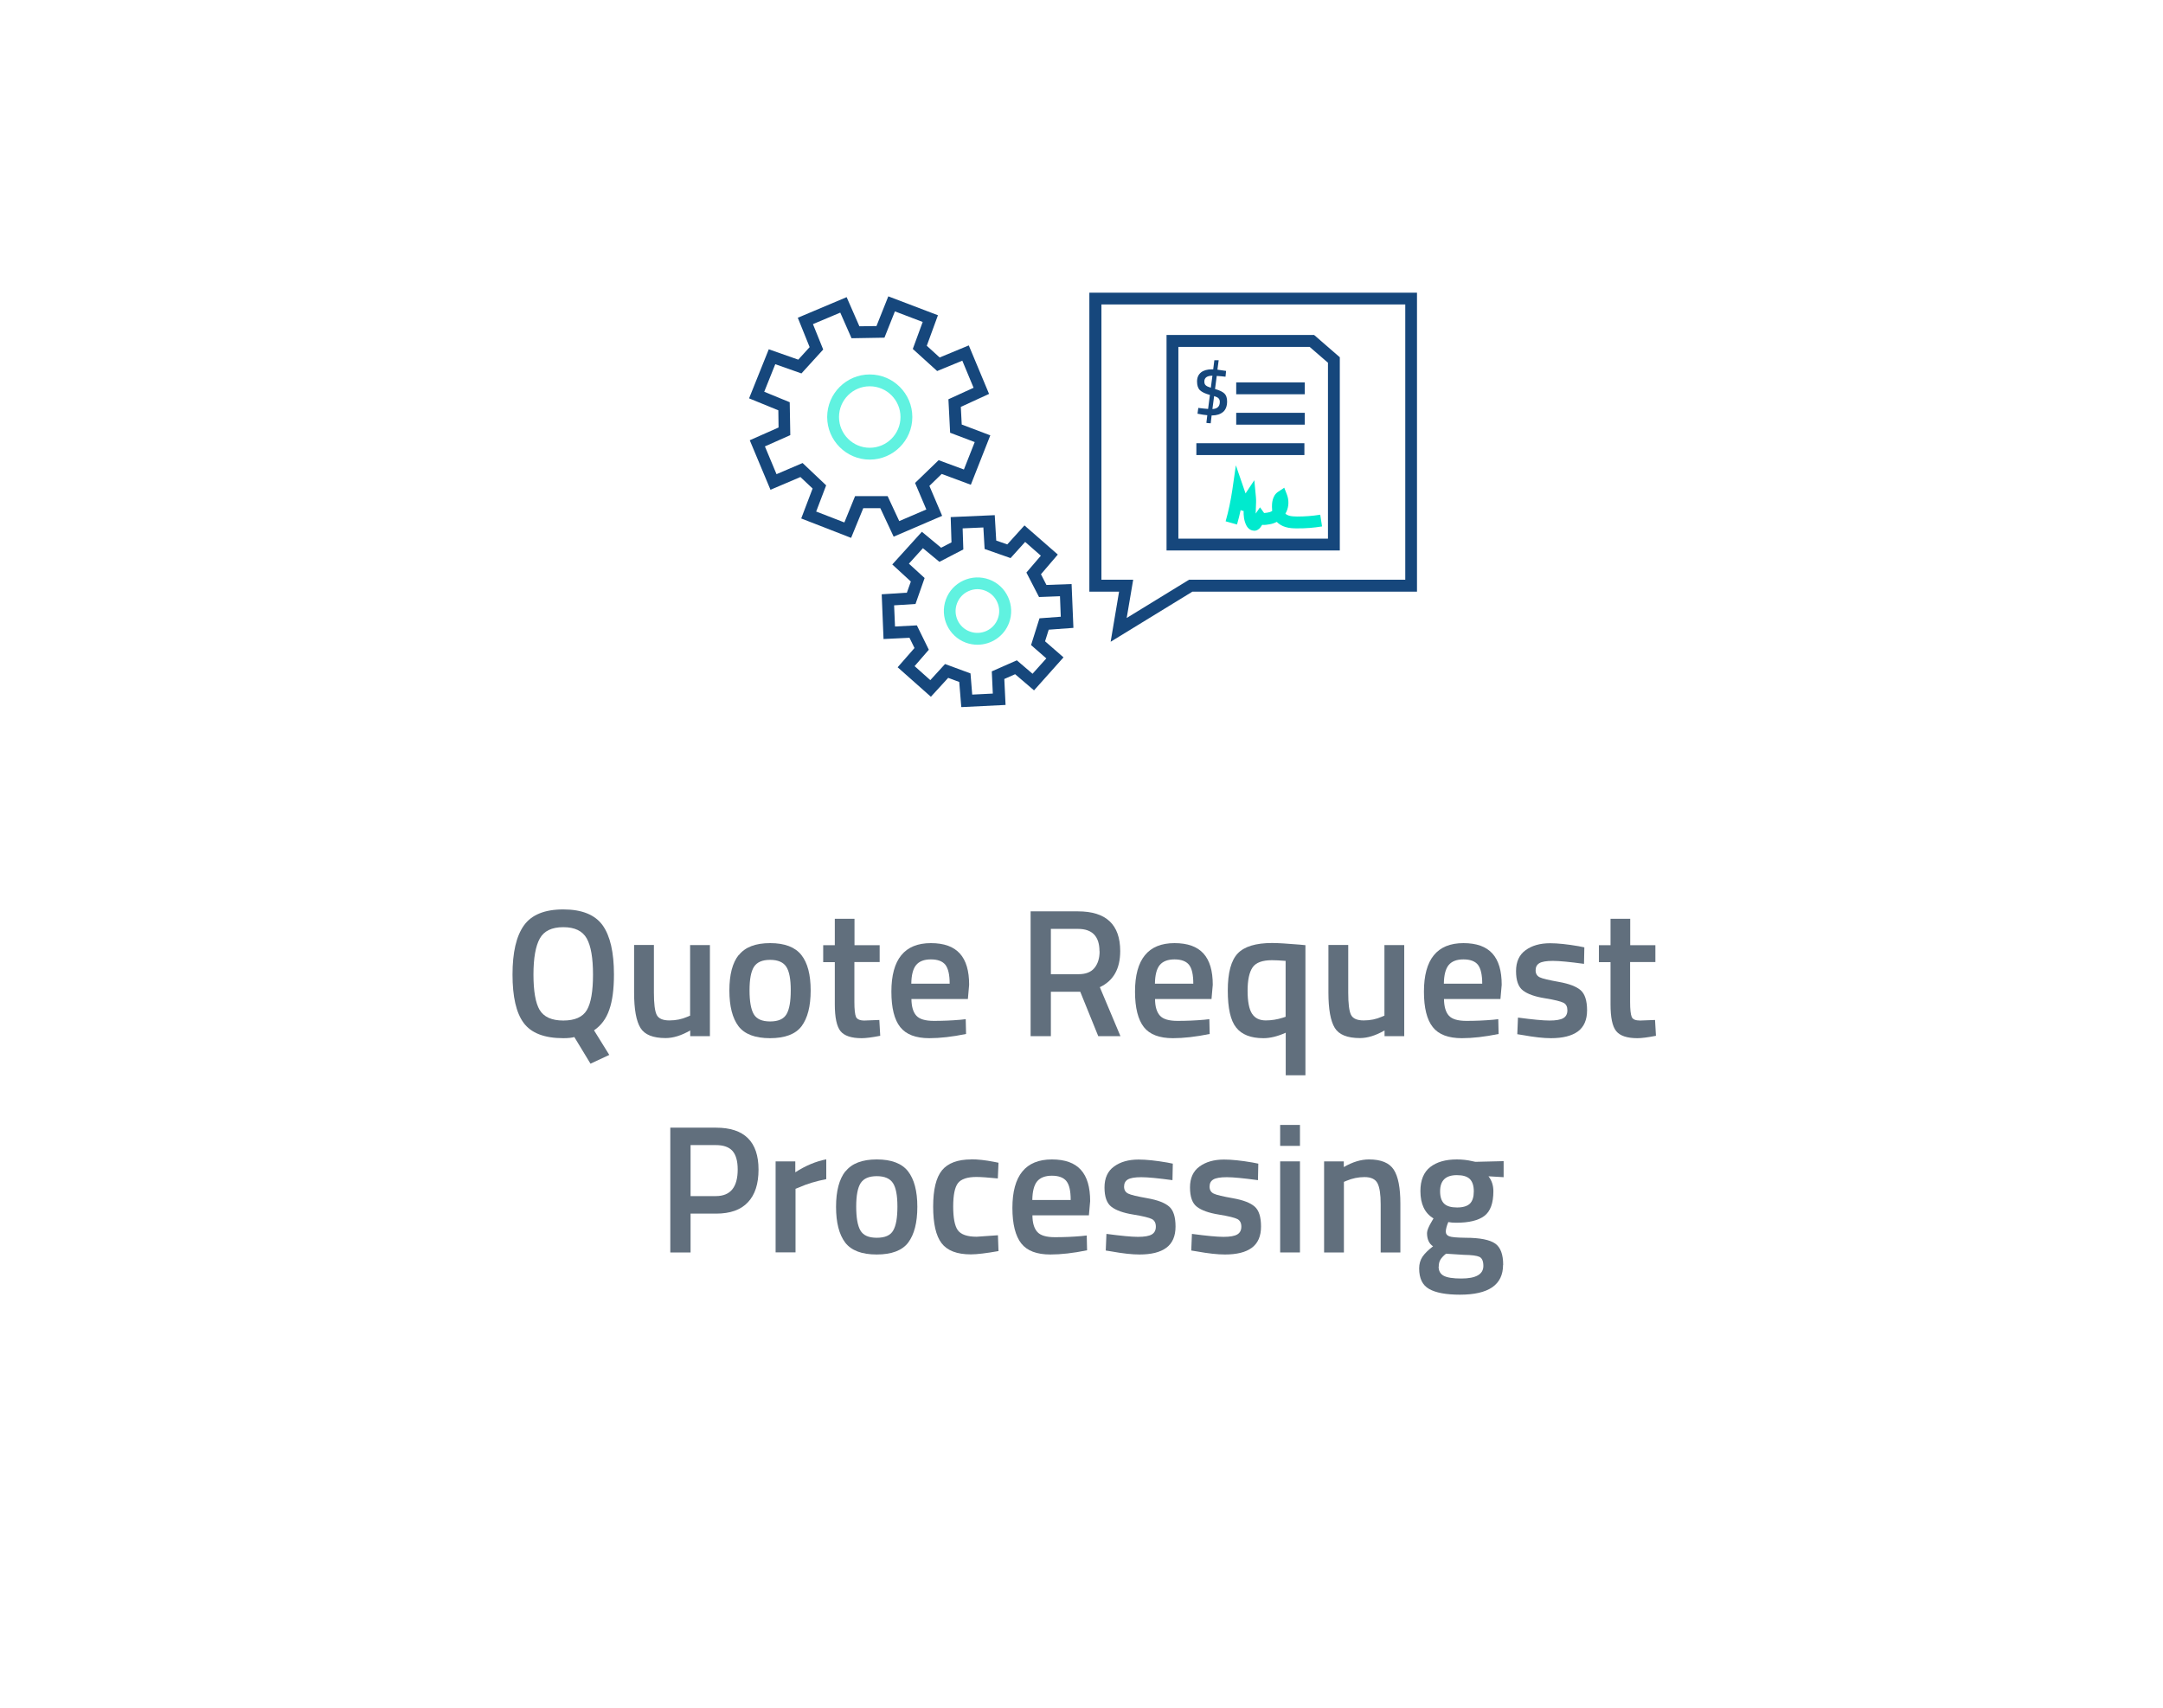 <?xml version="1.0" encoding="UTF-8"?>
<svg xmlns="http://www.w3.org/2000/svg" xmlns:xlink="http://www.w3.org/1999/xlink" viewBox="0 0 190 150">
  <defs>
    <style>
      .cls-1 {
        fill: #00eace;
      }

      .cls-1, .cls-2, .cls-3, .cls-4, .cls-5 {
        stroke-width: 0px;
      }

      .cls-2 {
        fill: #fff;
        filter: url(#drop-shadow-1);
      }

      .cls-3 {
        fill: #616f7d;
      }

      .cls-4 {
        fill: #60f2e0;
      }

      .cls-5 {
        fill: #16477c;
      }
    </style>
    <filter id="drop-shadow-1" filterUnits="userSpaceOnUse">
      <feOffset dx="0" dy="0"></feOffset>
      <feGaussianBlur result="blur" stdDeviation="2"></feGaussianBlur>
      <feFlood flood-color="#000" flood-opacity=".18"></feFlood>
      <feComposite in2="blur" operator="in"></feComposite>
      <feComposite in="SourceGraphic"></feComposite>
    </filter>
  </defs>
  <g id="Ebene_2" data-name="Ebene 2">
    <path id="Pfad_74965-2" data-name="Pfad 74965-2" class="cls-2" d="m6.39,5.78v91.56c0,25.89,22.09,46.88,49.35,46.88h127.87V52.66c0-25.89-22.09-46.88-49.35-46.88H6.39Z"></path>
  </g>
  <g id="Icon_Text">
    <g>
      <path class="cls-5" d="m97.56,56.37l.74-4.4h-2.61v-26.26h28.78v26.26h-19.73l-7.18,4.4Zm-.82-5.45h2.8l-.57,3.36,5.48-3.36h18.99v-24.18h-26.69v24.18Z"></path>
      <g>
        <rect class="cls-5" x="108.59" y="33.59" width="6.02" height="1.04"></rect>
        <rect class="cls-5" x="108.59" y="36.26" width="6.02" height="1.04"></rect>
        <rect class="cls-5" x="105.09" y="38.93" width="9.49" height="1.04"></rect>
        <path class="cls-5" d="m117.69,48.35h-15.22v-18.93h12.96l2.26,1.96v16.97Zm-14.17-1.04h13.13v-15.45l-1.61-1.39h-11.53v16.85Z"></path>
        <path class="cls-1" d="m110.15,46.61c-.27,0-.52-.17-.67-.46-.21-.42-.25-.86-.24-1.27-.09,0-.18-.03-.26-.08-.09.43-.2.85-.32,1.27l-1-.28c.26-.91.45-1.84.59-2.77l.31-2.15.85,2.47.77-1.16.14,1.47c.03.3.01.6,0,.88-.01.21-.02.4-.02.58l.38-.55.36.5s.03,0,.04,0c.17-.02.33-.04.46-.08.07-.02.14-.06.21-.1-.01-.13-.02-.25-.02-.37,0-.24,0-.96.55-1.32l.53-.35.23.59c.19.49.18,1.04-.04,1.52-.03.06-.06.11-.09.16.07.08.18.14.31.18.22.07.48.07.71.08.68,0,1.37-.05,2.04-.16l.16,1.03c-.73.12-1.48.18-2.21.17-.3,0-.66-.01-1.01-.12-.3-.09-.56-.25-.76-.45-.09.05-.19.09-.3.13-.23.08-.46.1-.66.13-.07,0-.19.02-.32,0l-.11.16c-.05.08-.2.29-.48.35-.04,0-.08.01-.13.01Z"></path>
        <path class="cls-5" d="m107.79,35.26c0,.41-.12.72-.35.92-.24.2-.56.31-.96.31h-.05l-.08.69c-.25-.01-.38-.03-.38-.04l.08-.67c-.25-.02-.5-.06-.74-.11l-.12-.02.07-.51c.31.04.6.07.86.09l.16-1.23c-.41-.11-.7-.25-.87-.41-.17-.16-.26-.42-.26-.77s.12-.61.35-.8c.23-.18.55-.27.96-.27h.11l.1-.8h.38l-.11.83.76.11-.05.51c-.28-.03-.54-.06-.77-.07l-.15,1.15c.4.11.68.25.83.4.15.15.23.38.23.7Zm-2-1.75c0,.15.04.26.12.33.08.08.23.15.45.22l.14-1.06c-.47,0-.71.18-.71.51Zm1.36,1.79c0-.13-.04-.24-.11-.31-.07-.08-.2-.14-.39-.2l-.15,1.14c.43-.02.65-.23.65-.63Z"></path>
      </g>
      <g>
        <path class="cls-4" d="m85.86,56.63c-.34,0-.69-.06-1.02-.18-1.53-.57-2.31-2.27-1.75-3.8.27-.74.82-1.33,1.54-1.66.72-.33,1.52-.36,2.26-.09.74.27,1.33.82,1.66,1.54.33.72.36,1.52.09,2.26-.44,1.19-1.57,1.93-2.78,1.93Zm0-4.88c-.27,0-.54.06-.8.18-.47.21-.82.6-1,1.08-.37.99.14,2.1,1.13,2.46.99.37,2.1-.14,2.46-1.13h0c.18-.48.16-1-.06-1.47-.21-.47-.6-.82-1.08-1-.22-.08-.44-.12-.67-.12Z"></path>
        <path class="cls-4" d="m76.4,40.37c-2.06,0-3.74-1.68-3.74-3.74s1.68-3.74,3.74-3.74,3.74,1.68,3.74,3.74-1.68,3.74-3.74,3.74Zm0-6.44c-1.49,0-2.7,1.21-2.7,2.7s1.21,2.7,2.7,2.7,2.7-1.21,2.7-2.7-1.21-2.7-2.7-2.7Z"></path>
        <path class="cls-5" d="m74.75,47.24l-4.37-1.7,1-2.63-1.07-1.01-2.63,1.12-1.82-4.35,2.53-1.12-.02-1.51-2.57-1.05,1.73-4.31,2.59.91,1-1.1-1.04-2.58,4.29-1.81,1.12,2.56,1.5-.02,1.04-2.61,4.36,1.66-.98,2.68,1.13,1.03,2.56-1.06,1.78,4.26-2.48,1.14.08,1.55,2.51.95-1.71,4.34-2.56-.95-1.08,1.05,1.12,2.63-4.26,1.83-1.17-2.5h-1.5s-1.07,2.61-1.07,2.61Zm-3.03-2.3l2.45.95.94-2.31h2.86s1.02,2.19,1.02,2.19l2.38-1.02-.99-2.33,2.07-2,2.22.82.95-2.41-2.16-.82-.15-2.94,2.21-1.01-.99-2.38-2.21.91-2.14-1.94.87-2.37-2.44-.93-.92,2.31-2.89.05-.99-2.25-2.4,1.01.9,2.23-1.91,2.1-2.3-.81-.97,2.42,2.24.92.05,2.89-2.23.99,1.02,2.44,2.29-.98,2.07,1.96-.88,2.31Z"></path>
        <path class="cls-5" d="m84.44,62.1l-.18-2.2-.97-.36-1.52,1.66-2.92-2.59,1.48-1.69-.44-.9-2.28.11-.16-3.93,2.21-.14.35-.98-1.63-1.5,2.6-2.87,1.69,1.4.91-.47-.07-2.22,3.87-.17.13,2.23.97.34,1.51-1.67,2.93,2.56-1.48,1.73.48.94,2.21-.08.16,3.85-2.17.16-.32,1.02,1.62,1.41-2.59,2.9-1.66-1.42-.95.42.11,2.28-3.86.19Zm-1.44-3.78l2.25.83.15,1.86,1.81-.09-.09-1.95,2.2-.97,1.38,1.18,1.21-1.35-1.34-1.17.74-2.35,1.87-.14-.07-1.8-1.84.07-1.11-2.15,1.27-1.48-1.38-1.21-1.28,1.42-2.28-.8-.11-1.89-1.82.08.06,1.85-2.1,1.09-1.45-1.2-1.23,1.36,1.38,1.26-.8,2.28-1.88.12.08,1.86,1.92-.1,1.05,2.14-1.25,1.44,1.38,1.23,1.3-1.42Z"></path>
      </g>
    </g>
  </g>
  <g id="Text_Pfade">
    <g>
      <path class="cls-3" d="m49.48,91.19c-1.66,0-2.82-.45-3.48-1.34s-.98-2.31-.98-4.25.33-3.37,1-4.31c.67-.94,1.82-1.41,3.46-1.41s2.79.47,3.46,1.4c.66.93.99,2.37.99,4.31,0,1.28-.13,2.31-.41,3.1-.27.79-.72,1.39-1.34,1.81l1.34,2.16-1.65.77-1.42-2.34c-.2.06-.53.1-.98.1Zm-2.08-2.49c.36.62,1.06.94,2.08.94s1.71-.31,2.07-.92.54-1.65.54-3.11-.18-2.52-.55-3.18c-.37-.66-1.05-.99-2.06-.99s-1.69.33-2.06.99c-.37.66-.56,1.72-.56,3.17s.18,2.49.54,3.11Z"></path>
      <path class="cls-3" d="m60.63,83.01h1.73v8h-1.73v-.5c-.78.45-1.5.67-2.16.67-1.1,0-1.84-.29-2.21-.89s-.56-1.63-.56-3.11v-4.18h1.74v4.19c0,.96.08,1.61.24,1.94s.53.5,1.12.5,1.1-.11,1.58-.32l.24-.1v-6.21Z"></path>
      <path class="cls-3" d="m64.91,83.88c.55-.69,1.46-1.04,2.74-1.04s2.19.35,2.74,1.04c.55.69.82,1.73.82,3.12s-.27,2.43-.8,3.14c-.53.7-1.46,1.05-2.77,1.05s-2.23-.35-2.77-1.05c-.53-.71-.8-1.75-.8-3.14s.27-2.43.82-3.12Zm1.3,5.2c.25.43.73.64,1.44.64s1.19-.21,1.44-.64c.25-.43.37-1.12.37-2.1s-.13-1.66-.39-2.06c-.26-.4-.73-.61-1.42-.61s-1.15.2-1.42.61c-.26.41-.39,1.09-.39,2.06s.12,1.67.37,2.1Z"></path>
      <path class="cls-3" d="m77.26,84.5h-2.21v3.52c0,.65.05,1.08.14,1.3.1.21.34.32.74.32l1.31-.05.08,1.39c-.71.14-1.26.21-1.63.21-.91,0-1.53-.21-1.86-.62s-.5-1.2-.5-2.35v-3.71h-1.02v-1.49h1.02v-2.32h1.73v2.32h2.21v1.49Z"></path>
      <path class="cls-3" d="m84.38,89.57l.45-.05.03,1.3c-1.22.25-2.29.37-3.23.37-1.18,0-2.03-.32-2.55-.97-.52-.65-.78-1.69-.78-3.12,0-2.84,1.16-4.26,3.47-4.26s3.36,1.22,3.36,3.66l-.11,1.25h-4.96c.01.66.15,1.15.43,1.46.28.31.79.46,1.55.46s1.54-.03,2.34-.1Zm-.96-3.17c0-.79-.13-1.34-.38-1.66-.25-.31-.67-.47-1.27-.47s-1.03.17-1.3.5c-.27.33-.41.88-.42,1.63h3.38Z"></path>
      <path class="cls-3" d="m92.31,87.11v3.9h-1.78v-10.96h4.16c2.47,0,3.71,1.16,3.71,3.49,0,1.56-.6,2.61-1.79,3.17l1.81,4.3h-1.95l-1.58-3.9h-2.58Zm4.27-3.55c0-1.31-.63-1.97-1.89-1.97h-2.38v3.98h2.42c.64,0,1.11-.18,1.41-.55.3-.37.45-.86.45-1.46Z"></path>
      <path class="cls-3" d="m105.78,89.57l.45-.05.03,1.3c-1.22.25-2.29.37-3.23.37-1.18,0-2.04-.32-2.55-.97s-.78-1.69-.78-3.12c0-2.84,1.16-4.26,3.47-4.26s3.36,1.22,3.36,3.66l-.11,1.25h-4.96c0,.66.15,1.15.43,1.46.28.31.79.46,1.55.46s1.54-.03,2.34-.1Zm-.96-3.17c0-.79-.12-1.34-.38-1.66-.25-.31-.68-.47-1.27-.47s-1.03.17-1.3.5c-.27.33-.41.88-.42,1.63h3.38Z"></path>
      <path class="cls-3" d="m110.98,91.19c-1.1,0-1.9-.31-2.39-.93-.5-.62-.74-1.7-.74-3.26s.29-2.63.87-3.25c.58-.61,1.59-.92,3.02-.92.52,0,1.32.05,2.4.14l.53.05v11.43h-1.73v-3.74c-.71.32-1.37.48-1.95.48Zm.75-6.85c-.84,0-1.41.21-1.7.63-.29.42-.44,1.11-.44,2.05s.13,1.62.39,2.02.66.59,1.21.59c.5,0,1-.08,1.5-.24l.24-.08v-4.91c-.51-.04-.91-.06-1.2-.06Z"></path>
      <path class="cls-3" d="m121.62,83.01h1.73v8h-1.73v-.5c-.78.45-1.5.67-2.16.67-1.1,0-1.84-.29-2.21-.89s-.56-1.63-.56-3.11v-4.18h1.74v4.19c0,.96.08,1.61.24,1.94s.53.5,1.12.5,1.1-.11,1.58-.32l.24-.1v-6.21Z"></path>
      <path class="cls-3" d="m131.16,89.57l.45-.05.03,1.3c-1.22.25-2.29.37-3.23.37-1.18,0-2.04-.32-2.55-.97-.52-.65-.78-1.69-.78-3.12,0-2.84,1.16-4.26,3.47-4.26s3.36,1.22,3.36,3.66l-.11,1.25h-4.96c.01.66.15,1.15.43,1.46.28.31.79.46,1.55.46s1.54-.03,2.34-.1Zm-.96-3.17c0-.79-.13-1.34-.38-1.66-.25-.31-.67-.47-1.27-.47s-1.03.17-1.3.5c-.27.33-.41.88-.42,1.63h3.38Z"></path>
      <path class="cls-3" d="m139.14,84.66c-1.26-.17-2.17-.26-2.74-.26s-.96.07-1.18.2c-.22.13-.33.34-.33.63s.12.49.36.61.81.25,1.7.41,1.52.4,1.9.73c.37.33.56.92.56,1.76s-.27,1.46-.81,1.86c-.54.39-1.32.59-2.36.59-.65,0-1.47-.09-2.46-.27l-.5-.08.06-1.46c1.28.17,2.2.26,2.77.26s.97-.07,1.21-.21.36-.37.36-.69-.11-.54-.34-.66c-.23-.12-.78-.26-1.65-.4-.87-.14-1.51-.37-1.91-.68-.41-.31-.61-.88-.61-1.7s.28-1.44.84-1.84c.56-.41,1.28-.61,2.15-.61.68,0,1.52.09,2.51.26l.5.1-.03,1.46Z"></path>
      <path class="cls-3" d="m145.4,84.5h-2.21v3.52c0,.65.05,1.08.14,1.3s.34.32.74.32l1.31-.05.08,1.39c-.71.14-1.26.21-1.63.21-.91,0-1.53-.21-1.86-.62-.34-.42-.5-1.2-.5-2.35v-3.71h-1.02v-1.49h1.02v-2.32h1.73v2.32h2.21v1.49Z"></path>
      <path class="cls-3" d="m62.9,106.6h-2.24v3.41h-1.78v-10.96h4.02c2.48,0,3.73,1.23,3.73,3.68,0,1.26-.31,2.22-.94,2.88-.62.66-1.55.99-2.79.99Zm-2.24-1.54h2.22c1.28,0,1.92-.78,1.92-2.34,0-.75-.16-1.29-.46-1.63-.31-.34-.79-.51-1.46-.51h-2.22v4.48Z"></path>
      <path class="cls-3" d="m68.13,110.01v-8h1.73v.96c.91-.59,1.81-.96,2.72-1.14v1.74c-.92.18-1.7.42-2.35.71l-.35.14v5.58h-1.74Z"></path>
      <path class="cls-3" d="m74.28,102.88c.55-.69,1.46-1.04,2.74-1.04s2.2.35,2.74,1.04.82,1.73.82,3.12-.27,2.43-.8,3.14c-.53.7-1.46,1.05-2.77,1.05s-2.23-.35-2.77-1.05c-.53-.71-.8-1.75-.8-3.14s.28-2.43.82-3.12Zm1.3,5.2c.25.43.72.64,1.44.64s1.2-.21,1.44-.64c.25-.43.37-1.12.37-2.1s-.13-1.66-.39-2.06c-.26-.4-.73-.61-1.42-.61s-1.15.2-1.42.61c-.26.41-.39,1.09-.39,2.06s.12,1.67.37,2.1Z"></path>
      <path class="cls-3" d="m85.31,101.83c.57,0,1.23.07,2,.22l.4.08-.06,1.38c-.84-.08-1.47-.13-1.87-.13-.81,0-1.35.18-1.63.54-.28.36-.42,1.05-.42,2.05s.13,1.7.4,2.08c.27.38.82.58,1.66.58l1.87-.13.05,1.39c-1.08.19-1.89.29-2.43.29-1.22,0-2.07-.33-2.57-.98-.5-.66-.74-1.73-.74-3.22s.26-2.56.78-3.19c.52-.63,1.38-.95,2.56-.95Z"></path>
      <path class="cls-3" d="m95.01,108.57l.45-.05.03,1.3c-1.22.25-2.29.37-3.23.37-1.18,0-2.04-.32-2.55-.97s-.78-1.69-.78-3.12c0-2.84,1.16-4.26,3.47-4.26s3.36,1.22,3.36,3.66l-.11,1.25h-4.96c0,.66.15,1.15.43,1.46.28.31.79.46,1.55.46s1.54-.03,2.34-.1Zm-.96-3.17c0-.79-.12-1.34-.38-1.66-.25-.31-.68-.47-1.27-.47s-1.03.17-1.3.5c-.27.33-.41.88-.42,1.63h3.38Z"></path>
      <path class="cls-3" d="m102.99,103.66c-1.26-.17-2.17-.26-2.74-.26s-.96.07-1.18.2c-.22.13-.33.34-.33.63s.12.49.36.61.8.25,1.7.41,1.52.4,1.9.73.56.92.56,1.76-.27,1.46-.81,1.86-1.33.59-2.36.59c-.65,0-1.47-.09-2.46-.27l-.5-.08.06-1.46c1.28.17,2.2.26,2.77.26s.97-.07,1.21-.21.36-.37.36-.69-.12-.54-.34-.66c-.23-.12-.78-.26-1.65-.4s-1.51-.37-1.91-.68c-.41-.31-.61-.88-.61-1.7s.28-1.44.84-1.84c.56-.41,1.28-.61,2.15-.61.68,0,1.52.09,2.51.26l.5.1-.03,1.46Z"></path>
      <path class="cls-3" d="m110.5,103.66c-1.26-.17-2.17-.26-2.74-.26s-.96.07-1.18.2c-.22.13-.33.34-.33.63s.12.49.36.61.8.25,1.7.41,1.52.4,1.9.73.56.92.56,1.76-.27,1.46-.81,1.86-1.33.59-2.36.59c-.65,0-1.47-.09-2.46-.27l-.5-.08.06-1.46c1.28.17,2.2.26,2.77.26s.97-.07,1.21-.21.36-.37.36-.69-.12-.54-.34-.66c-.23-.12-.78-.26-1.65-.4s-1.51-.37-1.91-.68c-.41-.31-.61-.88-.61-1.7s.28-1.44.84-1.84c.56-.41,1.28-.61,2.15-.61.68,0,1.52.09,2.51.26l.5.1-.03,1.46Z"></path>
      <path class="cls-3" d="m112.45,100.65v-1.84h1.74v1.84h-1.74Zm0,9.36v-8h1.74v8h-1.74Z"></path>
      <path class="cls-3" d="m118.05,110.01h-1.74v-8h1.73v.5c.78-.45,1.51-.67,2.21-.67,1.07,0,1.79.3,2.18.9.39.6.58,1.6.58,2.98v4.29h-1.73v-4.24c0-.86-.09-1.48-.28-1.84-.19-.36-.57-.54-1.14-.54-.54,0-1.07.11-1.57.32l-.24.1v6.21Z"></path>
      <path class="cls-3" d="m132.03,111.1c0,1.75-1.26,2.62-3.79,2.62-1.21,0-2.12-.17-2.7-.5-.59-.33-.88-.93-.88-1.81,0-.39.1-.73.29-1.02.19-.28.5-.59.93-.92-.35-.23-.53-.62-.53-1.17,0-.21.14-.56.43-1.04l.14-.24c-.77-.46-1.15-1.26-1.15-2.4,0-.96.29-1.66.86-2.11.58-.45,1.35-.67,2.34-.67.47,0,.93.05,1.39.16l.24.05,2.48-.06v1.41l-1.33-.08c.29.37.43.81.43,1.31,0,1.04-.26,1.77-.79,2.17-.53.4-1.35.6-2.47.6-.28,0-.51-.02-.7-.06-.15.36-.22.64-.22.84s.1.33.3.41.67.12,1.43.13c1.27,0,2.14.18,2.61.51s.7.96.7,1.87Zm-5.66.16c0,.37.15.64.45.8s.81.24,1.54.24c1.29,0,1.94-.37,1.94-1.11,0-.42-.12-.68-.34-.79-.23-.11-.69-.17-1.37-.18l-1.57-.1c-.24.19-.4.37-.5.54-.1.17-.14.37-.14.6Zm.48-5.54c.24.23.61.34,1.14.34s.9-.12,1.13-.34c.23-.23.34-.59.34-1.08s-.12-.85-.35-1.08c-.24-.23-.61-.34-1.14-.34-.98,0-1.47.47-1.47,1.42,0,.49.12.85.35,1.08Z"></path>
    </g>
  </g>
</svg>
